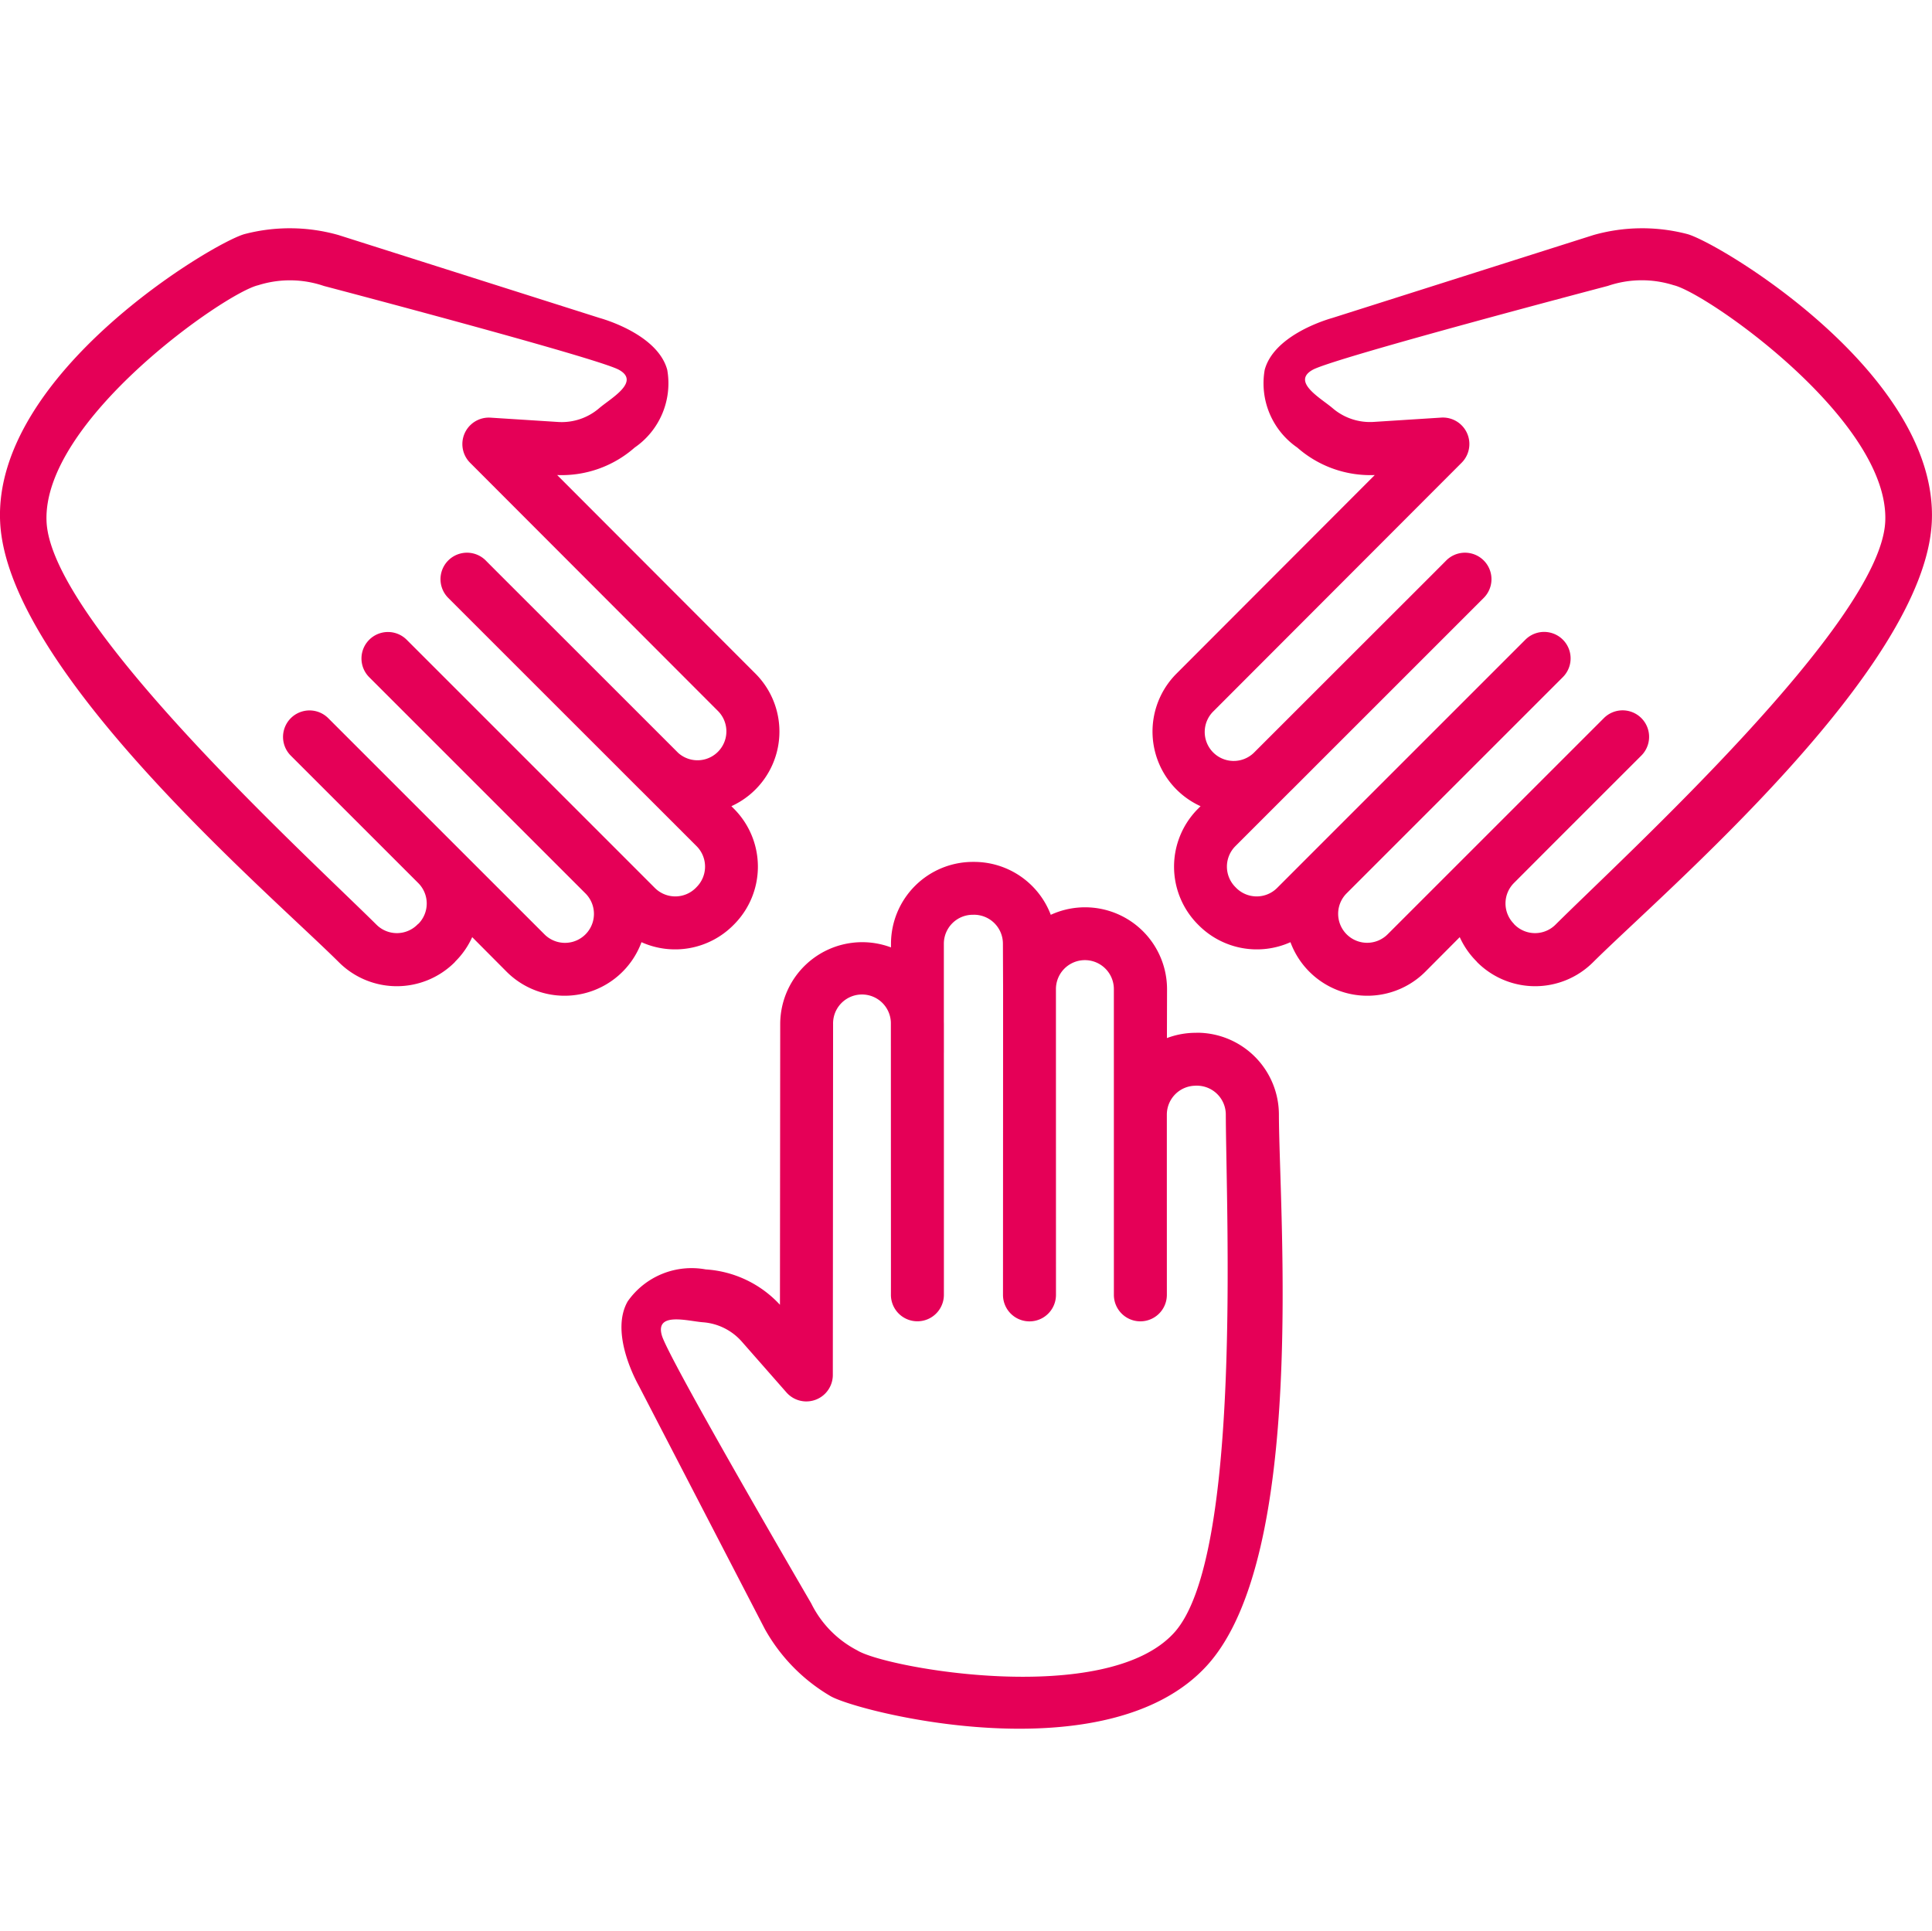 <svg xmlns="http://www.w3.org/2000/svg" width="67.33" height="67.29" viewBox="0 0 67.33 67.29">
  <g id="Group_2506" data-name="Group 2506" transform="translate(15567.778 13792)">
    <g id="Group_2503" data-name="Group 2503" transform="translate(-31393.391 461.971)">
      <path id="Path_11178" data-name="Path 11178" d="M102.778,48.163a2.839,2.839,0,0,0,.582-.842l1.2,1.206a2.857,2.857,0,0,0,4.7-1.03,2.86,2.86,0,0,0,3.191-.584l.031-.031h0a2.856,2.856,0,0,0,0-4.035l-.089-.09h0a2.858,2.858,0,0,0,.842-4.617l-6.914-6.925a3.846,3.846,0,0,0,2.7-.957,2.718,2.718,0,0,0,1.136-2.711c-.306-1.129-1.919-1.682-2.358-1.807l-9.1-2.89a6.221,6.221,0,0,0-3.261-.036c-1.071.279-8.775,4.866-8.529,10.037S96.288,45.78,98.718,48.2h0a2.857,2.857,0,0,0,4.029,0Zm-1.3-1.306-.031.031h0a1.009,1.009,0,0,1-1.422,0C97.592,44.474,88.7,36.366,88.527,32.849S94.752,24.865,95.9,24.6a3.665,3.665,0,0,1,2.292.025s9.507,2.5,10.278,2.92-.289,1-.683,1.339a2,2,0,0,1-1.424.482L104,29.215a.923.923,0,0,0-.712,1.574l8.641,8.654A1.007,1.007,0,0,1,110.54,40.9L107.8,38.16c-2.037-2.036-3.8-3.795-3.966-3.965a.923.923,0,1,0-1.311,1.3c.172.173,1.933,1.933,3.971,3.971l1.988,1.987.029.03.69.69.058.056,1.922,1.922h0a1.009,1.009,0,0,1,0,1.424l-.031.032h0a1.008,1.008,0,0,1-1.424,0l-1.115-1.116,0,0-7.534-7.535h0a.923.923,0,0,0-1.305,1.306l7.536,7.536a1.009,1.009,0,1,1-1.429,1.426l-7.535-7.534a.923.923,0,0,0-1.306,1.305l3.091,3.09,1.353,1.353a1.008,1.008,0,0,1,0,1.422Z" transform="translate(15738.709 -14268.629)" fill="#e50057"/>
      <path id="Path_11180" data-name="Path 11180" d="M98.194,48.163a2.839,2.839,0,0,1-.582-.842l-1.2,1.206a2.857,2.857,0,0,1-4.7-1.03,2.86,2.86,0,0,1-3.191-.584l-.031-.031h0a2.856,2.856,0,0,1,0-4.035l.089-.09h0a2.858,2.858,0,0,1-.842-4.617l6.914-6.925a3.846,3.846,0,0,1-2.7-.957,2.718,2.718,0,0,1-1.136-2.711c.306-1.129,1.919-1.682,2.358-1.807l9.1-2.89a6.221,6.221,0,0,1,3.261-.036c1.071.279,8.775,4.866,8.529,10.037S104.685,45.78,102.254,48.2h0a2.857,2.857,0,0,1-4.029,0Zm1.3-1.306.031.031h0a1.009,1.009,0,0,0,1.422,0c2.428-2.416,11.317-10.524,11.493-14.041s-6.225-7.984-7.375-8.249a3.665,3.665,0,0,0-2.292.025s-9.507,2.5-10.278,2.92.289,1,.683,1.339a2,2,0,0,0,1.424.482l2.363-.151a.923.923,0,0,1,.712,1.574l-8.641,8.654A1.007,1.007,0,0,0,90.432,40.9l2.741-2.74c2.037-2.036,3.8-3.795,3.966-3.965a.923.923,0,1,1,1.311,1.3c-.172.173-1.933,1.933-3.971,3.971l-1.988,1.987-.029.03-.69.69-.058.056-1.922,1.922h0a1.009,1.009,0,0,0,0,1.424l.031.032h0a1.008,1.008,0,0,0,1.424,0l1.115-1.116,0,0L99.9,36.953h0a.923.923,0,0,1,1.305,1.306l-7.536,7.536A1.009,1.009,0,1,0,95.1,47.221l7.535-7.534a.923.923,0,0,1,1.306,1.305l-3.091,3.09L99.5,45.435a1.008,1.008,0,0,0,0,1.422Z" transform="translate(15778.873 -14268.629)" fill="#e50057"/>
      <path id="Path_11179" data-name="Path 11179" d="M15.875,25.551a2.839,2.839,0,0,0,.582-.842l1.2,1.206a2.857,2.857,0,0,0,4.7-1.03A2.86,2.86,0,0,0,25.55,24.3l.031-.031h0a2.856,2.856,0,0,0,0-4.035l-.089-.09h0a2.858,2.858,0,0,0,.842-4.617L19.42,8.6a3.846,3.846,0,0,0,2.7-.957,2.718,2.718,0,0,0,1.136-2.711C22.948,3.8,21.335,3.25,20.9,3.125L11.8.236A6.221,6.221,0,0,0,8.534.2C7.464.479-.24,5.066.006,10.236S9.384,23.168,11.815,25.586h0a2.857,2.857,0,0,0,4.029,0Zm-1.3-1.306-.031.031h0a1.009,1.009,0,0,1-1.422,0C10.689,21.861,1.8,13.754,1.624,10.236S7.849,2.253,9,1.987a3.665,3.665,0,0,1,2.292.025s9.507,2.5,10.278,2.92-.289,1-.683,1.339a2,2,0,0,1-1.424.482L17.1,6.6a.923.923,0,0,0-.712,1.574l8.641,8.654a1.007,1.007,0,0,1-1.391,1.457L20.9,15.548c-2.037-2.036-3.8-3.795-3.966-3.965a.923.923,0,1,0-1.311,1.3c.172.173,1.933,1.933,3.971,3.971l1.988,1.987.029.03.69.69.058.056,1.922,1.922h0a1.009,1.009,0,0,1,0,1.424l-.031.032h0a1.008,1.008,0,0,1-1.424,0L21.7,21.878l0,0L14.167,14.34h0a.923.923,0,0,0-1.305,1.306L20.4,23.182a1.009,1.009,0,1,1-1.429,1.426l-7.535-7.534a.923.923,0,0,0-1.306,1.305l3.091,3.09,1.353,1.353a1.008,1.008,0,0,1,0,1.422Z" transform="translate(15860.445 -14188.681) rotate(-135)" fill="#e50057"/>
    </g>
    <rect id="Rectangle_2819" data-name="Rectangle 2819" width="67.33" height="67.29" transform="translate(-15567.778 -13792)" fill="none"/>
  </g>
</svg>
